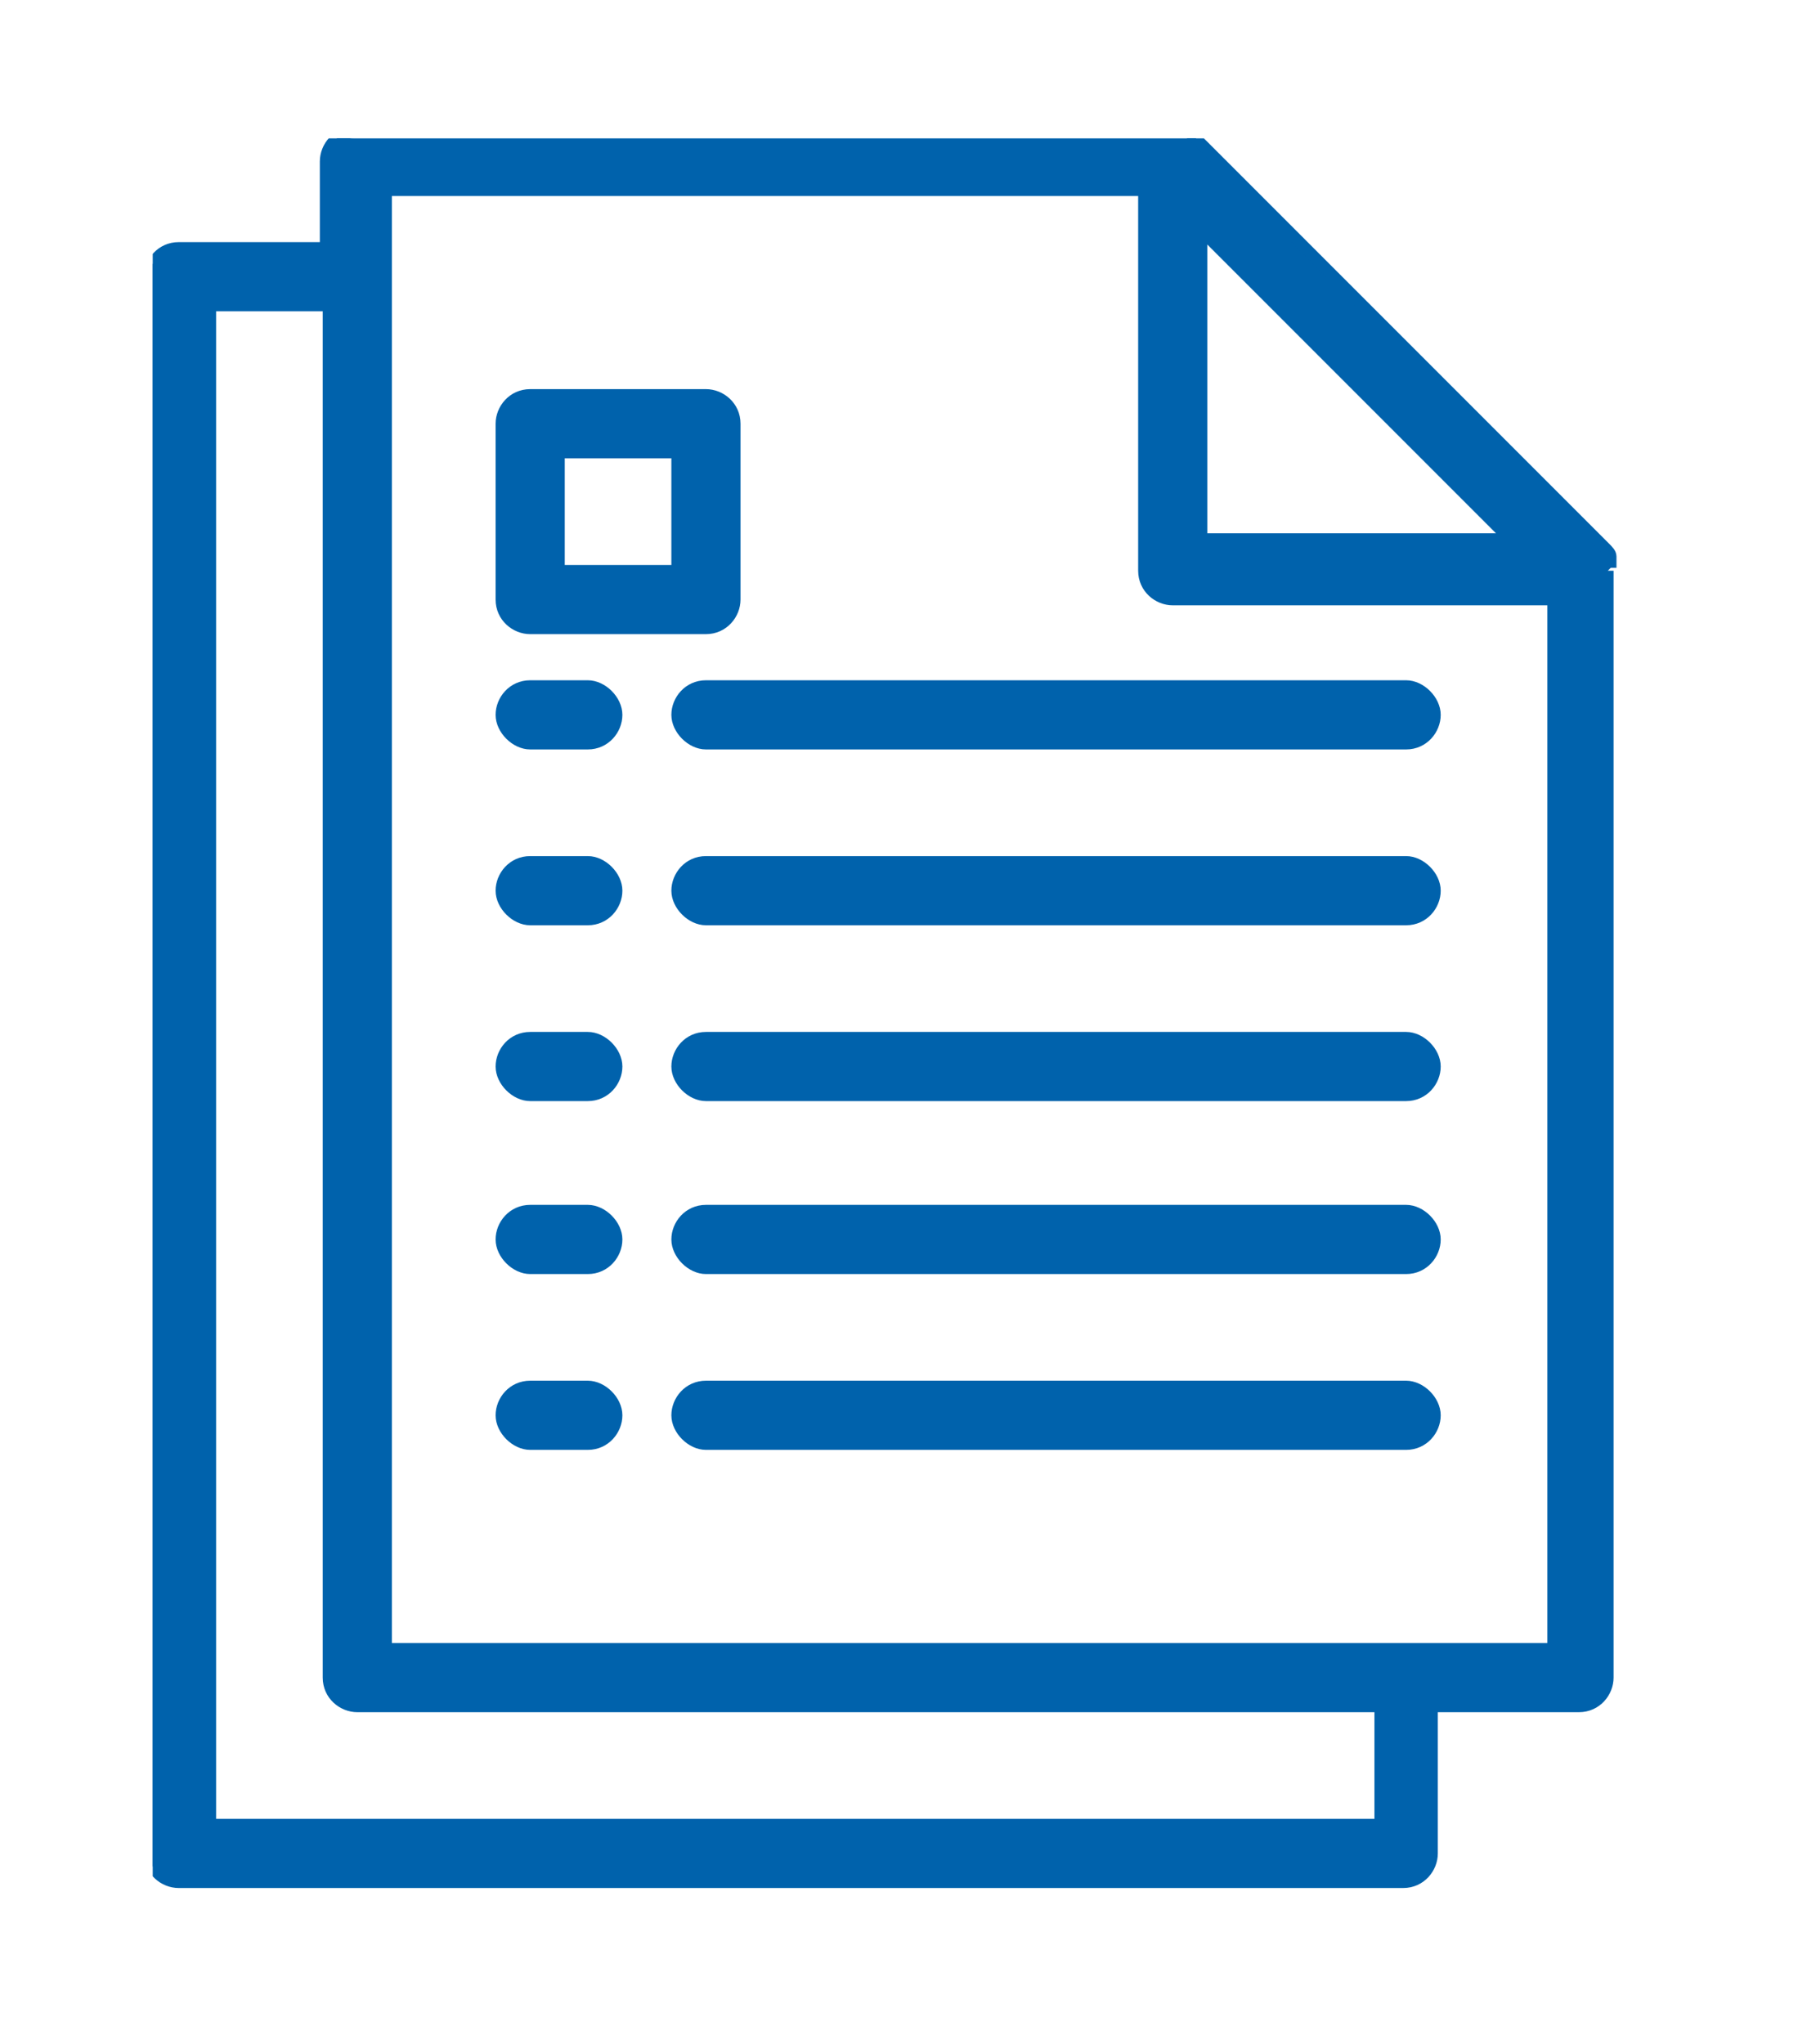 <?xml version="1.0" encoding="UTF-8"?>
<svg id="Ebene_1" xmlns="http://www.w3.org/2000/svg" xmlns:xlink="http://www.w3.org/1999/xlink" version="1.1" viewBox="0 0 62.4 70.9">
  <!-- Generator: Adobe Illustrator 29.2.1, SVG Export Plug-In . SVG Version: 2.1.0 Build 116)  -->
  <defs>
    <style>
      .st0 {
        fill: none;
      }

      .st1 {
        fill: #0062ac;
        stroke: #0062ac;
        stroke-width: .4px;
      }

      .st2 {
        clip-path: url(#clippath);
      }
    </style>
    <clipPath id="clippath">
      <rect class="st0" x="5.3" y="4.8" width="52" height="61"/>
    </clipPath>
  </defs>
  <g id="Gruppe_52">
    <g class="st2">
      <g id="Gruppe_51">
        <path id="Pfad_32" class="st1" d="M20.4,48.1h-2c-.6,0-1,.5-1,1s.5,1,1,1h2c.6,0,1-.5,1-1s-.5-1-1-1"/>
        <path id="Pfad_33" class="st1" d="M48.8,48.1h-24.3c-.6,0-1,.5-1,1s.5,1,1,1h24.3c.6,0,1-.5,1-1s-.5-1-1-1"/>
        <path id="Pfad_34" class="st1" d="M20.4,42h-2c-.6,0-1,.5-1,1s.5,1,1,1h2c.6,0,1-.5,1-1s-.5-1-1-1"/>
        <path id="Pfad_35" class="st1" d="M48.8,42h-24.3c-.6,0-1,.5-1,1s.5,1,1,1h24.3c.6,0,1-.5,1-1s-.5-1-1-1"/>
        <path id="Pfad_36" class="st1" d="M20.4,36h-2c-.6,0-1,.5-1,1s.5,1,1,1h2c.6,0,1-.5,1-1s-.5-1-1-1"/>
        <path id="Pfad_37" class="st1" d="M48.8,36h-24.3c-.6,0-1,.5-1,1s.5,1,1,1h24.3c.6,0,1-.5,1-1s-.5-1-1-1"/>
        <path id="Pfad_38" class="st1" d="M20.4,29.9h-2c-.6,0-1,.5-1,1s.5,1,1,1h2c.6,0,1-.5,1-1s-.5-1-1-1"/>
        <path id="Pfad_39" class="st1" d="M48.8,29.9h-24.3c-.6,0-1,.5-1,1s.5,1,1,1h24.3c.6,0,1-.5,1-1s-.5-1-1-1"/>
        <path id="Pfad_40" class="st1" d="M20.4,23.8h-2c-.6,0-1,.5-1,1s.5,1,1,1h2c.6,0,1-.5,1-1s-.5-1-1-1"/>
        <path id="Pfad_41" class="st1" d="M48.8,23.8h-24.3c-.6,0-1,.5-1,1s.5,1,1,1h24.3c.6,0,1-.5,1-1s-.5-1-1-1"/>
        <path id="Pfad_42" class="st1" d="M55.9,19.7c0,0,0-.2,0-.3,0,0,0,0,0-.1,0-.1-.1-.2-.2-.3l-14.2-14.2c0,0-.2-.2-.3-.2,0,0,0,0,0,0,0,0-.2,0-.3,0,0,0,0,0,0,0H12.3c-.6,0-1,.5-1,1v3h-5.1c-.6,0-1,.5-1,1v54.7c0,.6.5,1,1,1h42.5c.6,0,1-.5,1-1h0v-5.1h5.1c.6,0,1-.5,1-1h0V19.8s0,0,0,0M41.7,8l10.7,10.7h-10.7v-10.7ZM47.8,63.3H7.3V10.6h4.1v47.6c0,.6.5,1,1,1,0,0,0,0,0,0h35.5v4ZM53.9,57.2H13.4V6.6h26.3v13.2c0,.6.5,1,1,1h13.2v36.5Z"/>
        <path id="Pfad_43" class="st1" d="M24.5,13.7h-6.1c-.6,0-1,.5-1,1h0v6.1c0,.6.5,1,1,1h6.1c.6,0,1-.5,1-1v-6.1c0-.6-.5-1-1-1M23.5,19.8h-4.1v-4.1h4.1v4.1Z"/>
      </g>
    </g>
  </g>
</svg>